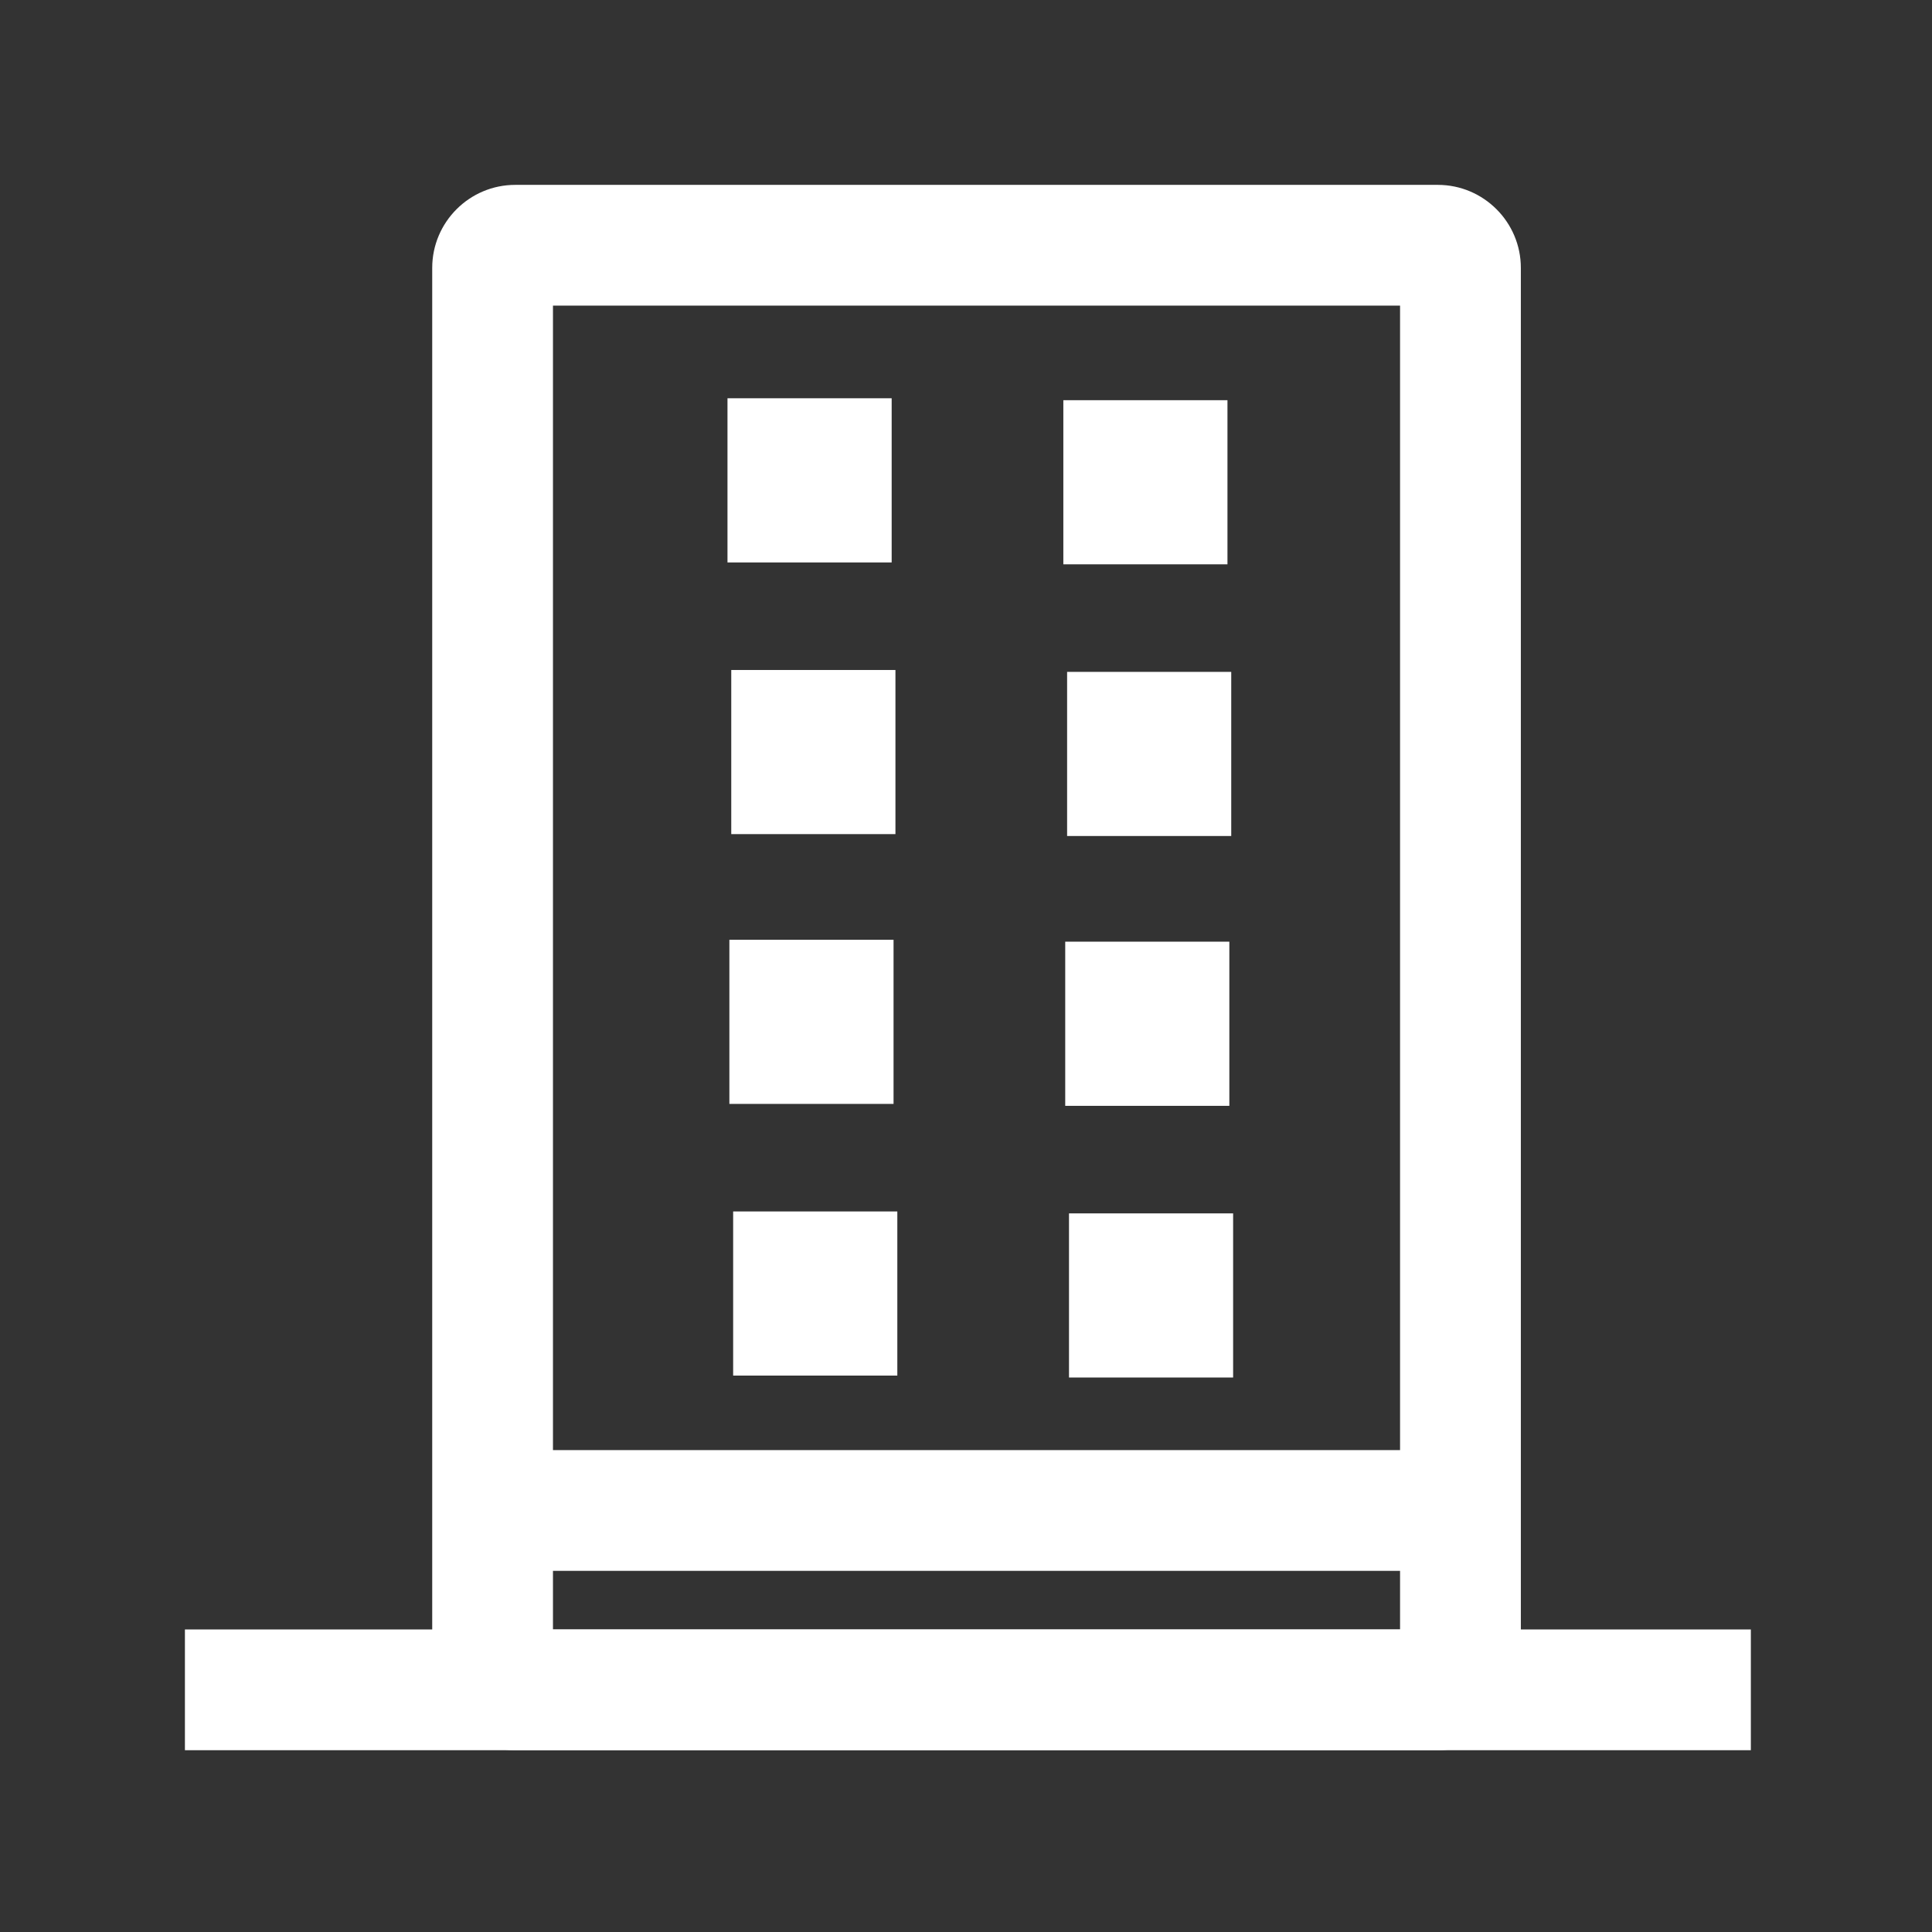 <svg width="42" height="42" viewBox="0 0 42 42" fill="none" xmlns="http://www.w3.org/2000/svg">
<rect x="0" y="0" width="42" height="42" fill="#333333" stroke="none"/>
<path d="M31.257 38.048H11.201C10.206 38.048 9.396 37.238 9.396 36.243V5.824C9.396 4.829 10.206 4.019 11.201 4.019H31.257C32.252 4.019 33.062 4.829 33.062 5.824V36.243C33.062 37.238 32.252 38.048 31.257 38.048ZM12.021 35.423H30.436V6.644H12.021V35.423Z" fill="white"/>
<path d="M4.02 35.423H38.062V38.048H4.02V35.423ZM11.693 31.524H30.826V34.149H11.693V31.524ZM15.815 8.658H19.384V12.227H15.815V8.658ZM23.116 8.7H26.684V12.268H23.116V8.7ZM15.897 14.565H19.466V18.133H15.897V14.565ZM23.198 14.606H26.766V18.174H23.198V14.606ZM15.856 20.43H19.425V23.998H15.856V20.43ZM23.157 20.471H26.725V24.04H23.157V20.471ZM15.938 26.336H19.507V29.904H15.938V26.336ZM23.239 26.378H26.807V29.946H23.239V26.378Z" fill="white"/>
</svg>
